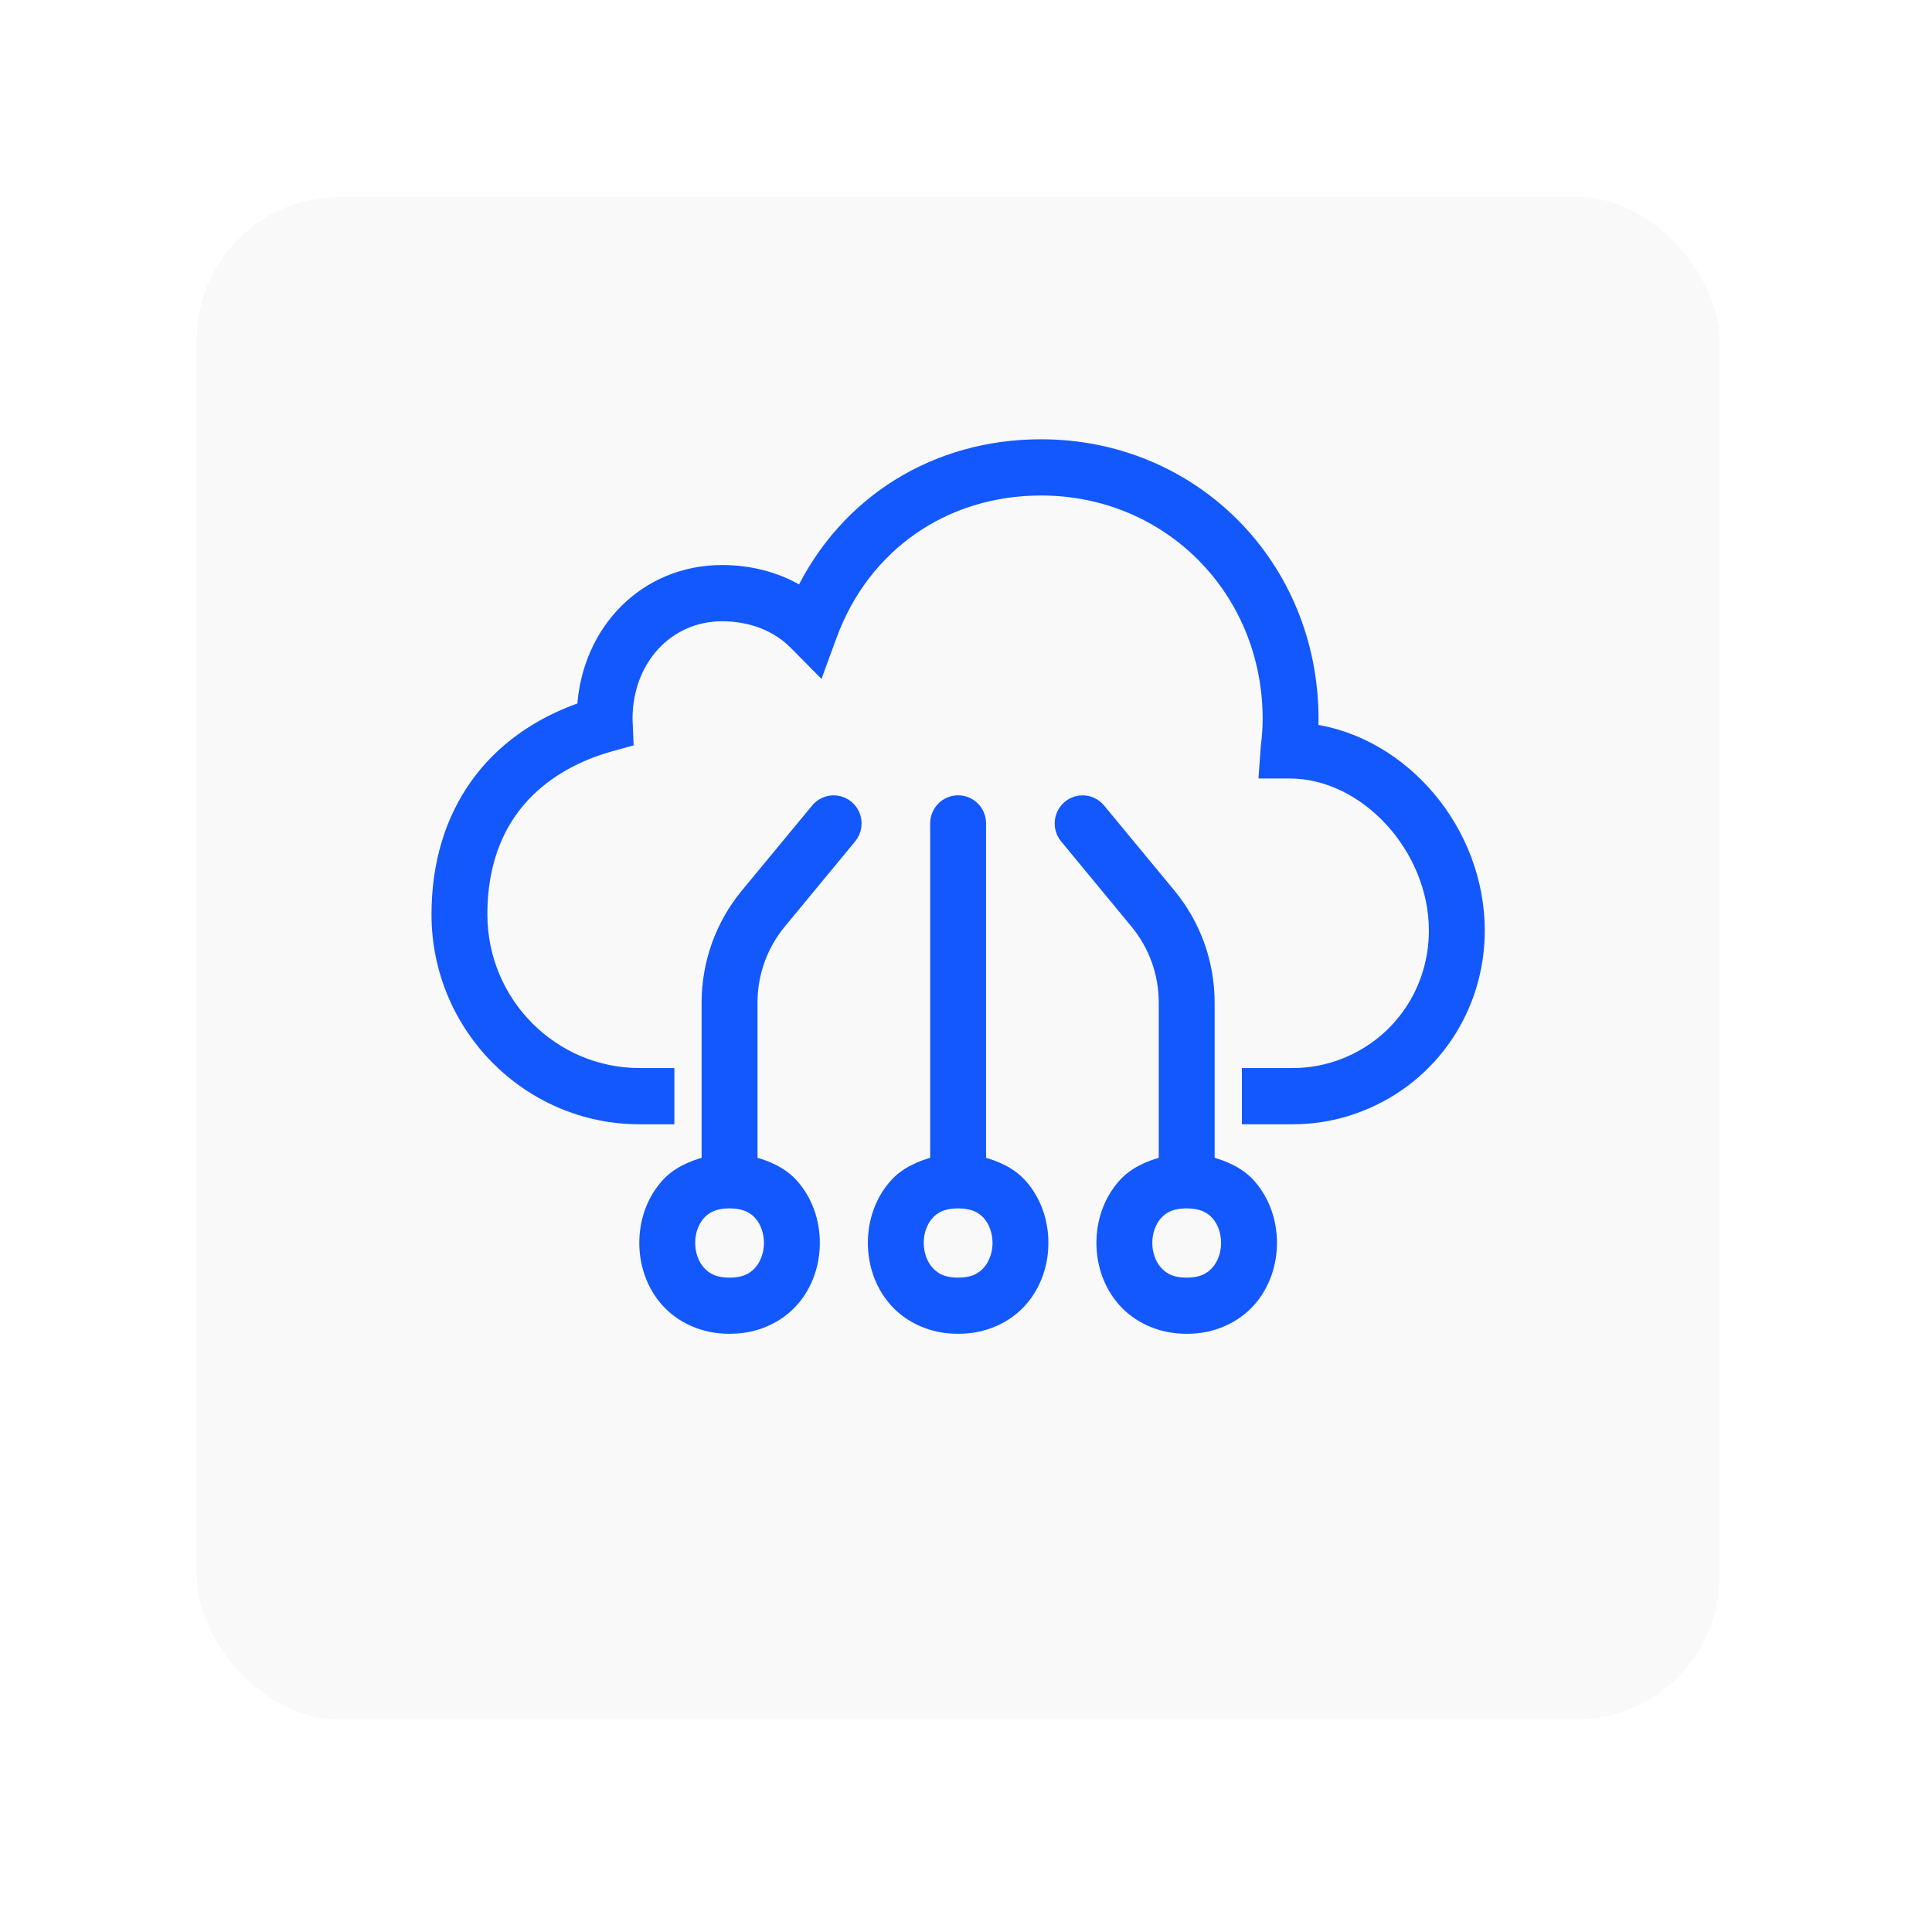 <?xml version="1.0" encoding="UTF-8"?> <svg xmlns="http://www.w3.org/2000/svg" width="108" height="108" viewBox="0 0 108 108" fill="none"><g filter="url(#filter0_dd_312_13)"><rect x="8" y="4" width="91.12" height="91.12" rx="11" fill="#F9F9F9"></rect><rect x="9.5" y="5.5" width="88.12" height="88.12" rx="9.5" stroke="white" stroke-width="3"></rect></g><mask id="path-3-outside-1_312_13" maskUnits="userSpaceOnUse" x="23.521" y="23.956" width="60" height="51" fill="black"><rect fill="white" x="23.521" y="23.956" width="60" height="51"></rect><path d="M58.197 24.956C52.313 24.956 47.322 28.087 44.833 33.231C43.555 32.42 42.016 31.986 40.366 31.986C36.141 31.986 32.913 35.227 32.654 39.615C27.473 41.382 24.521 45.53 24.521 51.118C24.521 57.364 29.56 62.448 35.754 62.448H37.298V60.104H35.754C30.841 60.104 26.845 56.073 26.845 51.118C26.845 44.609 31.404 42.367 34.122 41.61L35.007 41.366L34.959 40.187C34.959 36.847 37.284 34.329 40.366 34.329C42.001 34.329 43.462 34.897 44.481 35.926L45.763 37.221L46.393 35.505C48.249 30.445 52.773 27.299 58.197 27.299C65.366 27.299 70.983 32.961 70.983 40.187C70.983 40.673 70.947 41.188 70.872 41.805L70.779 43.118H72.093C76.375 43.118 80.275 47.36 80.275 52.02C80.275 55.362 78.284 58.315 75.203 59.541C74.265 59.915 73.275 60.104 72.258 60.104H69.822V62.448H72.258C73.567 62.448 74.845 62.205 76.056 61.722C80.031 60.141 82.599 56.331 82.599 52.02C82.599 46.479 78.399 41.569 73.288 40.864C73.3 40.633 73.306 40.407 73.306 40.187C73.306 31.646 66.669 24.956 58.197 24.956ZM53.542 44.858C53.234 44.862 52.941 44.99 52.727 45.213C52.512 45.435 52.394 45.735 52.398 46.045V65.029C51.474 65.256 50.639 65.645 50.078 66.283C49.284 67.183 48.914 68.338 48.914 69.477C48.914 70.616 49.284 71.771 50.078 72.672C50.871 73.572 52.108 74.164 53.56 74.164C55.012 74.164 56.249 73.572 57.042 72.672C57.836 71.771 58.206 70.616 58.206 69.477C58.206 68.338 57.836 67.183 57.042 66.283C56.481 65.645 55.646 65.256 54.721 65.029V46.045C54.724 45.888 54.695 45.733 54.636 45.588C54.578 45.442 54.491 45.31 54.381 45.2C54.271 45.089 54.14 45.002 53.996 44.943C53.852 44.884 53.697 44.855 53.542 44.858ZM46.577 44.86C46.408 44.864 46.242 44.904 46.091 44.98C45.939 45.055 45.805 45.162 45.699 45.295L41.774 50.043C40.383 51.727 39.621 53.851 39.621 56.043V65.029C38.697 65.256 37.862 65.645 37.301 66.283C36.507 67.183 36.137 68.338 36.137 69.477C36.137 70.616 36.507 71.771 37.301 72.672C38.094 73.572 39.331 74.164 40.783 74.164C42.235 74.164 43.472 73.572 44.265 72.672C45.059 71.771 45.429 70.616 45.429 69.477C45.429 68.338 45.059 67.183 44.265 66.283C43.704 65.645 42.869 65.256 41.945 65.029V56.043C41.945 54.399 42.516 52.807 43.56 51.544L47.482 46.796C47.629 46.624 47.723 46.413 47.753 46.189C47.783 45.965 47.748 45.736 47.653 45.531C47.557 45.327 47.404 45.154 47.213 45.035C47.023 44.916 46.802 44.855 46.577 44.86ZM60.507 44.86C60.285 44.862 60.069 44.928 59.884 45.05C59.698 45.172 59.551 45.345 59.46 45.548C59.369 45.752 59.337 45.977 59.368 46.198C59.4 46.419 59.493 46.627 59.638 46.796L63.56 51.544C64.604 52.808 65.175 54.397 65.175 56.043V65.029C64.251 65.256 63.416 65.645 62.855 66.283C62.061 67.183 61.691 68.338 61.691 69.477C61.691 70.616 62.061 71.771 62.855 72.672C63.648 73.572 64.885 74.164 66.337 74.164C67.789 74.164 69.026 73.572 69.819 72.672C70.613 71.771 70.983 70.616 70.983 69.477C70.983 68.338 70.613 67.183 69.819 66.283C69.258 65.645 68.423 65.256 67.499 65.029V56.043C67.499 53.85 66.736 51.727 65.346 50.043L61.421 45.295C61.311 45.157 61.171 45.047 61.013 44.972C60.855 44.896 60.682 44.858 60.507 44.86ZM40.749 67.148C40.773 67.149 40.796 67.15 40.819 67.15C41.657 67.162 42.167 67.43 42.528 67.839C42.895 68.256 43.106 68.859 43.106 69.477C43.106 70.096 42.895 70.698 42.528 71.116C42.16 71.533 41.654 71.82 40.783 71.82C39.912 71.82 39.406 71.533 39.038 71.116C38.671 70.698 38.46 70.096 38.46 69.477C38.46 68.859 38.671 68.256 39.038 67.839C39.399 67.43 39.909 67.159 40.749 67.148ZM53.526 67.148C53.549 67.149 53.573 67.15 53.596 67.15C54.434 67.162 54.944 67.43 55.305 67.839C55.672 68.256 55.883 68.859 55.883 69.477C55.883 70.096 55.672 70.698 55.305 71.116C54.937 71.533 54.431 71.82 53.56 71.82C52.689 71.82 52.183 71.533 51.815 71.116C51.448 70.698 51.237 70.096 51.237 69.477C51.237 68.859 51.448 68.256 51.815 67.839C52.176 67.43 52.686 67.159 53.526 67.148ZM66.303 67.148C66.326 67.149 66.35 67.15 66.373 67.15C67.211 67.162 67.721 67.43 68.082 67.839C68.449 68.256 68.66 68.859 68.66 69.477C68.66 70.096 68.449 70.698 68.082 71.116C67.714 71.533 67.208 71.82 66.337 71.82C65.466 71.82 64.96 71.533 64.592 71.116C64.225 70.698 64.014 70.096 64.014 69.477C64.014 68.859 64.225 68.256 64.592 67.839C64.953 67.43 65.463 67.159 66.303 67.148Z"></path></mask><path d="M58.197 24.956C52.313 24.956 47.322 28.087 44.833 33.231C43.555 32.42 42.016 31.986 40.366 31.986C36.141 31.986 32.913 35.227 32.654 39.615C27.473 41.382 24.521 45.53 24.521 51.118C24.521 57.364 29.56 62.448 35.754 62.448H37.298V60.104H35.754C30.841 60.104 26.845 56.073 26.845 51.118C26.845 44.609 31.404 42.367 34.122 41.61L35.007 41.366L34.959 40.187C34.959 36.847 37.284 34.329 40.366 34.329C42.001 34.329 43.462 34.897 44.481 35.926L45.763 37.221L46.393 35.505C48.249 30.445 52.773 27.299 58.197 27.299C65.366 27.299 70.983 32.961 70.983 40.187C70.983 40.673 70.947 41.188 70.872 41.805L70.779 43.118H72.093C76.375 43.118 80.275 47.36 80.275 52.02C80.275 55.362 78.284 58.315 75.203 59.541C74.265 59.915 73.275 60.104 72.258 60.104H69.822V62.448H72.258C73.567 62.448 74.845 62.205 76.056 61.722C80.031 60.141 82.599 56.331 82.599 52.02C82.599 46.479 78.399 41.569 73.288 40.864C73.3 40.633 73.306 40.407 73.306 40.187C73.306 31.646 66.669 24.956 58.197 24.956ZM53.542 44.858C53.234 44.862 52.941 44.99 52.727 45.213C52.512 45.435 52.394 45.735 52.398 46.045V65.029C51.474 65.256 50.639 65.645 50.078 66.283C49.284 67.183 48.914 68.338 48.914 69.477C48.914 70.616 49.284 71.771 50.078 72.672C50.871 73.572 52.108 74.164 53.56 74.164C55.012 74.164 56.249 73.572 57.042 72.672C57.836 71.771 58.206 70.616 58.206 69.477C58.206 68.338 57.836 67.183 57.042 66.283C56.481 65.645 55.646 65.256 54.721 65.029V46.045C54.724 45.888 54.695 45.733 54.636 45.588C54.578 45.442 54.491 45.31 54.381 45.2C54.271 45.089 54.14 45.002 53.996 44.943C53.852 44.884 53.697 44.855 53.542 44.858ZM46.577 44.86C46.408 44.864 46.242 44.904 46.091 44.98C45.939 45.055 45.805 45.162 45.699 45.295L41.774 50.043C40.383 51.727 39.621 53.851 39.621 56.043V65.029C38.697 65.256 37.862 65.645 37.301 66.283C36.507 67.183 36.137 68.338 36.137 69.477C36.137 70.616 36.507 71.771 37.301 72.672C38.094 73.572 39.331 74.164 40.783 74.164C42.235 74.164 43.472 73.572 44.265 72.672C45.059 71.771 45.429 70.616 45.429 69.477C45.429 68.338 45.059 67.183 44.265 66.283C43.704 65.645 42.869 65.256 41.945 65.029V56.043C41.945 54.399 42.516 52.807 43.56 51.544L47.482 46.796C47.629 46.624 47.723 46.413 47.753 46.189C47.783 45.965 47.748 45.736 47.653 45.531C47.557 45.327 47.404 45.154 47.213 45.035C47.023 44.916 46.802 44.855 46.577 44.86ZM60.507 44.86C60.285 44.862 60.069 44.928 59.884 45.05C59.698 45.172 59.551 45.345 59.46 45.548C59.369 45.752 59.337 45.977 59.368 46.198C59.4 46.419 59.493 46.627 59.638 46.796L63.56 51.544C64.604 52.808 65.175 54.397 65.175 56.043V65.029C64.251 65.256 63.416 65.645 62.855 66.283C62.061 67.183 61.691 68.338 61.691 69.477C61.691 70.616 62.061 71.771 62.855 72.672C63.648 73.572 64.885 74.164 66.337 74.164C67.789 74.164 69.026 73.572 69.819 72.672C70.613 71.771 70.983 70.616 70.983 69.477C70.983 68.338 70.613 67.183 69.819 66.283C69.258 65.645 68.423 65.256 67.499 65.029V56.043C67.499 53.85 66.736 51.727 65.346 50.043L61.421 45.295C61.311 45.157 61.171 45.047 61.013 44.972C60.855 44.896 60.682 44.858 60.507 44.86ZM40.749 67.148C40.773 67.149 40.796 67.15 40.819 67.15C41.657 67.162 42.167 67.43 42.528 67.839C42.895 68.256 43.106 68.859 43.106 69.477C43.106 70.096 42.895 70.698 42.528 71.116C42.16 71.533 41.654 71.82 40.783 71.82C39.912 71.82 39.406 71.533 39.038 71.116C38.671 70.698 38.46 70.096 38.46 69.477C38.46 68.859 38.671 68.256 39.038 67.839C39.399 67.43 39.909 67.159 40.749 67.148ZM53.526 67.148C53.549 67.149 53.573 67.15 53.596 67.15C54.434 67.162 54.944 67.43 55.305 67.839C55.672 68.256 55.883 68.859 55.883 69.477C55.883 70.096 55.672 70.698 55.305 71.116C54.937 71.533 54.431 71.82 53.56 71.82C52.689 71.82 52.183 71.533 51.815 71.116C51.448 70.698 51.237 70.096 51.237 69.477C51.237 68.859 51.448 68.256 51.815 67.839C52.176 67.43 52.686 67.159 53.526 67.148ZM66.303 67.148C66.326 67.149 66.35 67.15 66.373 67.15C67.211 67.162 67.721 67.43 68.082 67.839C68.449 68.256 68.66 68.859 68.66 69.477C68.66 70.096 68.449 70.698 68.082 71.116C67.714 71.533 67.208 71.82 66.337 71.82C65.466 71.82 64.96 71.533 64.592 71.116C64.225 70.698 64.014 70.096 64.014 69.477C64.014 68.859 64.225 68.256 64.592 67.839C64.953 67.43 65.463 67.159 66.303 67.148Z" fill="#1258FC"></path><path d="M58.197 24.956C52.313 24.956 47.322 28.087 44.833 33.231C43.555 32.42 42.016 31.986 40.366 31.986C36.141 31.986 32.913 35.227 32.654 39.615C27.473 41.382 24.521 45.53 24.521 51.118C24.521 57.364 29.56 62.448 35.754 62.448H37.298V60.104H35.754C30.841 60.104 26.845 56.073 26.845 51.118C26.845 44.609 31.404 42.367 34.122 41.61L35.007 41.366L34.959 40.187C34.959 36.847 37.284 34.329 40.366 34.329C42.001 34.329 43.462 34.897 44.481 35.926L45.763 37.221L46.393 35.505C48.249 30.445 52.773 27.299 58.197 27.299C65.366 27.299 70.983 32.961 70.983 40.187C70.983 40.673 70.947 41.188 70.872 41.805L70.779 43.118H72.093C76.375 43.118 80.275 47.36 80.275 52.02C80.275 55.362 78.284 58.315 75.203 59.541C74.265 59.915 73.275 60.104 72.258 60.104H69.822V62.448H72.258C73.567 62.448 74.845 62.205 76.056 61.722C80.031 60.141 82.599 56.331 82.599 52.02C82.599 46.479 78.399 41.569 73.288 40.864C73.3 40.633 73.306 40.407 73.306 40.187C73.306 31.646 66.669 24.956 58.197 24.956ZM53.542 44.858C53.234 44.862 52.941 44.99 52.727 45.213C52.512 45.435 52.394 45.735 52.398 46.045V65.029C51.474 65.256 50.639 65.645 50.078 66.283C49.284 67.183 48.914 68.338 48.914 69.477C48.914 70.616 49.284 71.771 50.078 72.672C50.871 73.572 52.108 74.164 53.56 74.164C55.012 74.164 56.249 73.572 57.042 72.672C57.836 71.771 58.206 70.616 58.206 69.477C58.206 68.338 57.836 67.183 57.042 66.283C56.481 65.645 55.646 65.256 54.721 65.029V46.045C54.724 45.888 54.695 45.733 54.636 45.588C54.578 45.442 54.491 45.31 54.381 45.2C54.271 45.089 54.14 45.002 53.996 44.943C53.852 44.884 53.697 44.855 53.542 44.858ZM46.577 44.86C46.408 44.864 46.242 44.904 46.091 44.98C45.939 45.055 45.805 45.162 45.699 45.295L41.774 50.043C40.383 51.727 39.621 53.851 39.621 56.043V65.029C38.697 65.256 37.862 65.645 37.301 66.283C36.507 67.183 36.137 68.338 36.137 69.477C36.137 70.616 36.507 71.771 37.301 72.672C38.094 73.572 39.331 74.164 40.783 74.164C42.235 74.164 43.472 73.572 44.265 72.672C45.059 71.771 45.429 70.616 45.429 69.477C45.429 68.338 45.059 67.183 44.265 66.283C43.704 65.645 42.869 65.256 41.945 65.029V56.043C41.945 54.399 42.516 52.807 43.56 51.544L47.482 46.796C47.629 46.624 47.723 46.413 47.753 46.189C47.783 45.965 47.748 45.736 47.653 45.531C47.557 45.327 47.404 45.154 47.213 45.035C47.023 44.916 46.802 44.855 46.577 44.86ZM60.507 44.86C60.285 44.862 60.069 44.928 59.884 45.05C59.698 45.172 59.551 45.345 59.46 45.548C59.369 45.752 59.337 45.977 59.368 46.198C59.4 46.419 59.493 46.627 59.638 46.796L63.56 51.544C64.604 52.808 65.175 54.397 65.175 56.043V65.029C64.251 65.256 63.416 65.645 62.855 66.283C62.061 67.183 61.691 68.338 61.691 69.477C61.691 70.616 62.061 71.771 62.855 72.672C63.648 73.572 64.885 74.164 66.337 74.164C67.789 74.164 69.026 73.572 69.819 72.672C70.613 71.771 70.983 70.616 70.983 69.477C70.983 68.338 70.613 67.183 69.819 66.283C69.258 65.645 68.423 65.256 67.499 65.029V56.043C67.499 53.85 66.736 51.727 65.346 50.043L61.421 45.295C61.311 45.157 61.171 45.047 61.013 44.972C60.855 44.896 60.682 44.858 60.507 44.86ZM40.749 67.148C40.773 67.149 40.796 67.15 40.819 67.15C41.657 67.162 42.167 67.43 42.528 67.839C42.895 68.256 43.106 68.859 43.106 69.477C43.106 70.096 42.895 70.698 42.528 71.116C42.16 71.533 41.654 71.82 40.783 71.82C39.912 71.82 39.406 71.533 39.038 71.116C38.671 70.698 38.46 70.096 38.46 69.477C38.46 68.859 38.671 68.256 39.038 67.839C39.399 67.43 39.909 67.159 40.749 67.148ZM53.526 67.148C53.549 67.149 53.573 67.15 53.596 67.15C54.434 67.162 54.944 67.43 55.305 67.839C55.672 68.256 55.883 68.859 55.883 69.477C55.883 70.096 55.672 70.698 55.305 71.116C54.937 71.533 54.431 71.82 53.56 71.82C52.689 71.82 52.183 71.533 51.815 71.116C51.448 70.698 51.237 70.096 51.237 69.477C51.237 68.859 51.448 68.256 51.815 67.839C52.176 67.43 52.686 67.159 53.526 67.148ZM66.303 67.148C66.326 67.149 66.35 67.15 66.373 67.15C67.211 67.162 67.721 67.43 68.082 67.839C68.449 68.256 68.66 68.859 68.66 69.477C68.66 70.096 68.449 70.698 68.082 71.116C67.714 71.533 67.208 71.82 66.337 71.82C65.466 71.82 64.96 71.533 64.592 71.116C64.225 70.698 64.014 70.096 64.014 69.477C64.014 68.859 64.225 68.256 64.592 67.839C64.953 67.43 65.463 67.159 66.303 67.148Z" stroke="#1258FC" stroke-width="0.8" mask="url(#path-3-outside-1_312_13)"></path><defs><filter id="filter0_dd_312_13" x="0" y="0" width="107.12" height="107.12" filterUnits="userSpaceOnUse" color-interpolation-filters="sRGB"><feFlood flood-opacity="0" result="BackgroundImageFix"></feFlood><feColorMatrix in="SourceAlpha" type="matrix" values="0 0 0 0 0 0 0 0 0 0 0 0 0 0 0 0 0 0 127 0" result="hardAlpha"></feColorMatrix><feOffset dy="4"></feOffset><feGaussianBlur stdDeviation="4"></feGaussianBlur><feColorMatrix type="matrix" values="0 0 0 0 0 0 0 0 0 0 0 0 0 0 0 0 0 0 0.06 0"></feColorMatrix><feBlend mode="normal" in2="BackgroundImageFix" result="effect1_dropShadow_312_13"></feBlend><feColorMatrix in="SourceAlpha" type="matrix" values="0 0 0 0 0 0 0 0 0 0 0 0 0 0 0 0 0 0 127 0" result="hardAlpha"></feColorMatrix><feOffset></feOffset><feGaussianBlur stdDeviation="2"></feGaussianBlur><feColorMatrix type="matrix" values="0 0 0 0 0 0 0 0 0 0 0 0 0 0 0 0 0 0 0.04 0"></feColorMatrix><feBlend mode="normal" in2="effect1_dropShadow_312_13" result="effect2_dropShadow_312_13"></feBlend><feBlend mode="normal" in="SourceGraphic" in2="effect2_dropShadow_312_13" result="shape"></feBlend></filter></defs></svg> 
